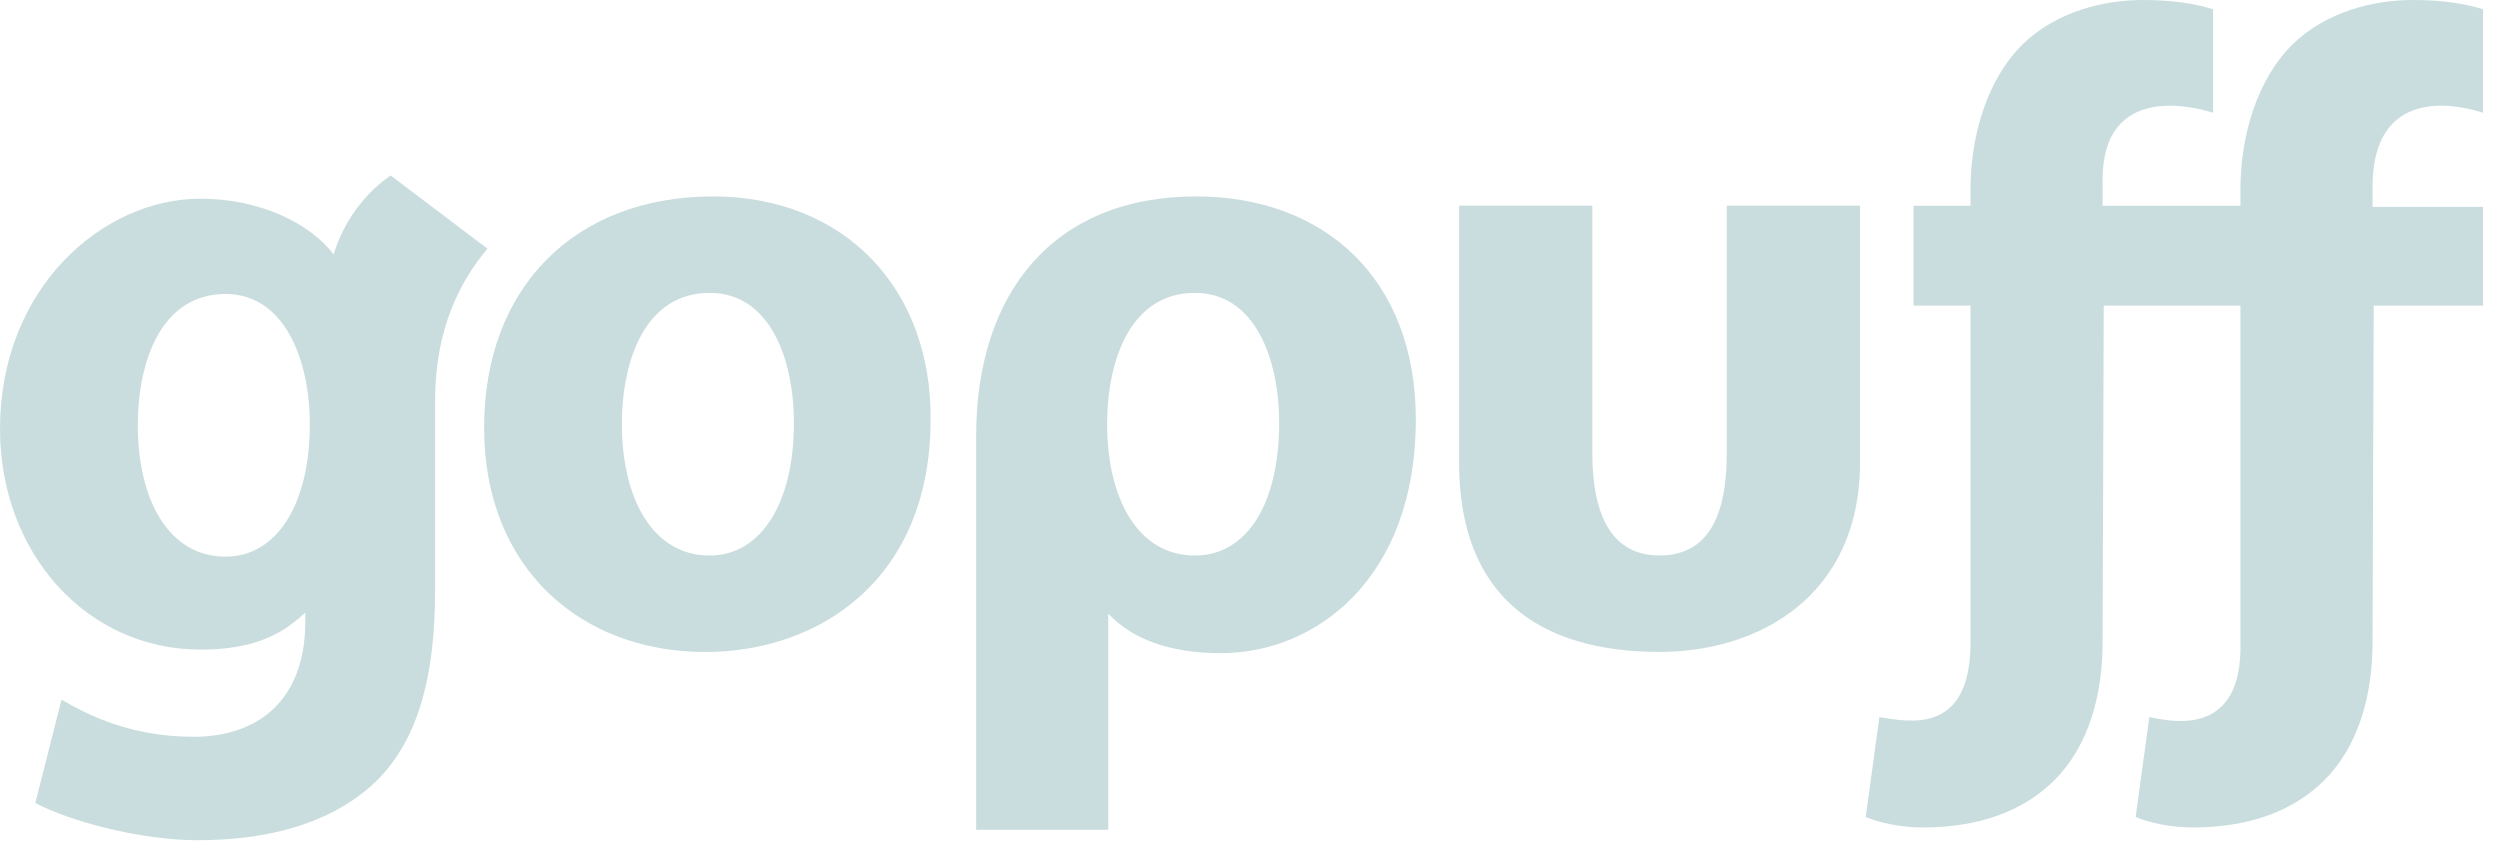 <svg width="84" height="29" viewBox="0 0 84 29" fill="none" xmlns="http://www.w3.org/2000/svg">
<path d="M58.019 6.911V15.228C58.019 17.376 57.369 18.664 55.761 18.664C54.192 18.664 53.503 17.376 53.503 15.228V6.911H49.025V15.54C49.025 20.031 51.704 21.905 55.761 21.905C59.091 21.905 62.497 20.031 62.497 15.54V6.911H58.019Z" fill="#CADDDE"/>
<path d="M23.958 6.6C19.327 6.6 16.266 9.645 16.266 14.37C16.266 19.095 19.519 21.907 23.69 21.907C27.556 21.907 31.268 19.447 31.268 14.097C31.306 9.684 28.359 6.6 23.958 6.6ZM23.843 18.666C21.93 18.666 20.896 16.752 20.896 14.253C20.896 12.066 21.7 9.841 23.843 9.841C25.872 9.841 26.675 12.066 26.675 14.214C26.675 16.908 25.566 18.666 23.843 18.666Z" fill="#CADDDE"/>
<path d="M13.127 5.896C11.596 6.95 11.214 8.551 11.214 8.551C10.41 7.497 8.726 6.676 6.736 6.676C3.444 6.676 0 9.683 0 14.408C0 18.586 2.909 21.827 6.736 21.827C8.305 21.827 9.377 21.437 10.257 20.578C10.257 20.578 10.257 20.773 10.257 20.89C10.257 23.546 8.649 24.756 6.506 24.756C4.44 24.756 2.985 24.053 2.067 23.506L1.186 26.982C2.373 27.607 4.746 28.231 6.621 28.231C8.726 28.231 10.869 27.802 12.438 26.435C14.084 24.99 14.62 22.647 14.62 19.836V13.315C14.658 11.05 15.424 9.488 16.38 8.356L13.127 5.896ZM7.578 18.703C5.664 18.703 4.631 16.79 4.631 14.291C4.631 12.104 5.435 9.878 7.578 9.878C9.568 9.878 10.41 12.104 10.41 14.252C10.41 16.946 9.3 18.703 7.578 18.703Z" fill="#CADDDE"/>
<path d="M40.185 6.6C35.401 6.6 32.799 9.841 32.799 14.644V27.881H37.238V20.618C38.042 21.477 39.305 21.946 41.027 21.946C44.204 21.946 47.572 19.447 47.572 14.097C47.572 9.372 44.51 6.6 40.185 6.6ZM40.147 18.666C38.233 18.666 37.2 16.752 37.2 14.253C37.2 12.066 38.004 9.841 40.147 9.841C42.175 9.841 42.979 12.066 42.979 14.214C42.979 16.908 41.907 18.666 40.147 18.666Z" fill="#CADDDE"/>
<path d="M83.431 3.788V0.312C82.818 0.117 82.053 0 81.058 0C79.757 0 78.188 0.39 77.078 1.445C75.815 2.655 75.279 4.608 75.279 6.365V6.912H70.648V6.17C70.572 2.616 73.978 3.671 74.36 3.788V0.312C73.748 0.117 72.983 0 71.987 0C70.686 0 69.117 0.39 68.007 1.445C66.744 2.655 66.209 4.608 66.209 6.365V6.912H64.295V10.27H66.209V21.594C66.209 24.718 64.103 24.249 63.147 24.093L62.688 27.451C63.147 27.646 63.874 27.803 64.601 27.803C66.629 27.803 68.046 27.178 69.002 26.241C70.227 25.03 70.648 23.273 70.648 21.555L70.686 10.27H75.279V21.594C75.355 24.874 72.829 24.21 72.217 24.093L71.758 27.451C72.217 27.646 72.944 27.803 73.671 27.803C75.7 27.803 77.116 27.178 78.073 26.241C79.297 25.03 79.718 23.273 79.718 21.555L79.757 10.27H83.431V6.951H79.718V6.17C79.795 2.616 83.048 3.671 83.431 3.788Z" fill="#CADDDE"/>
</svg>
